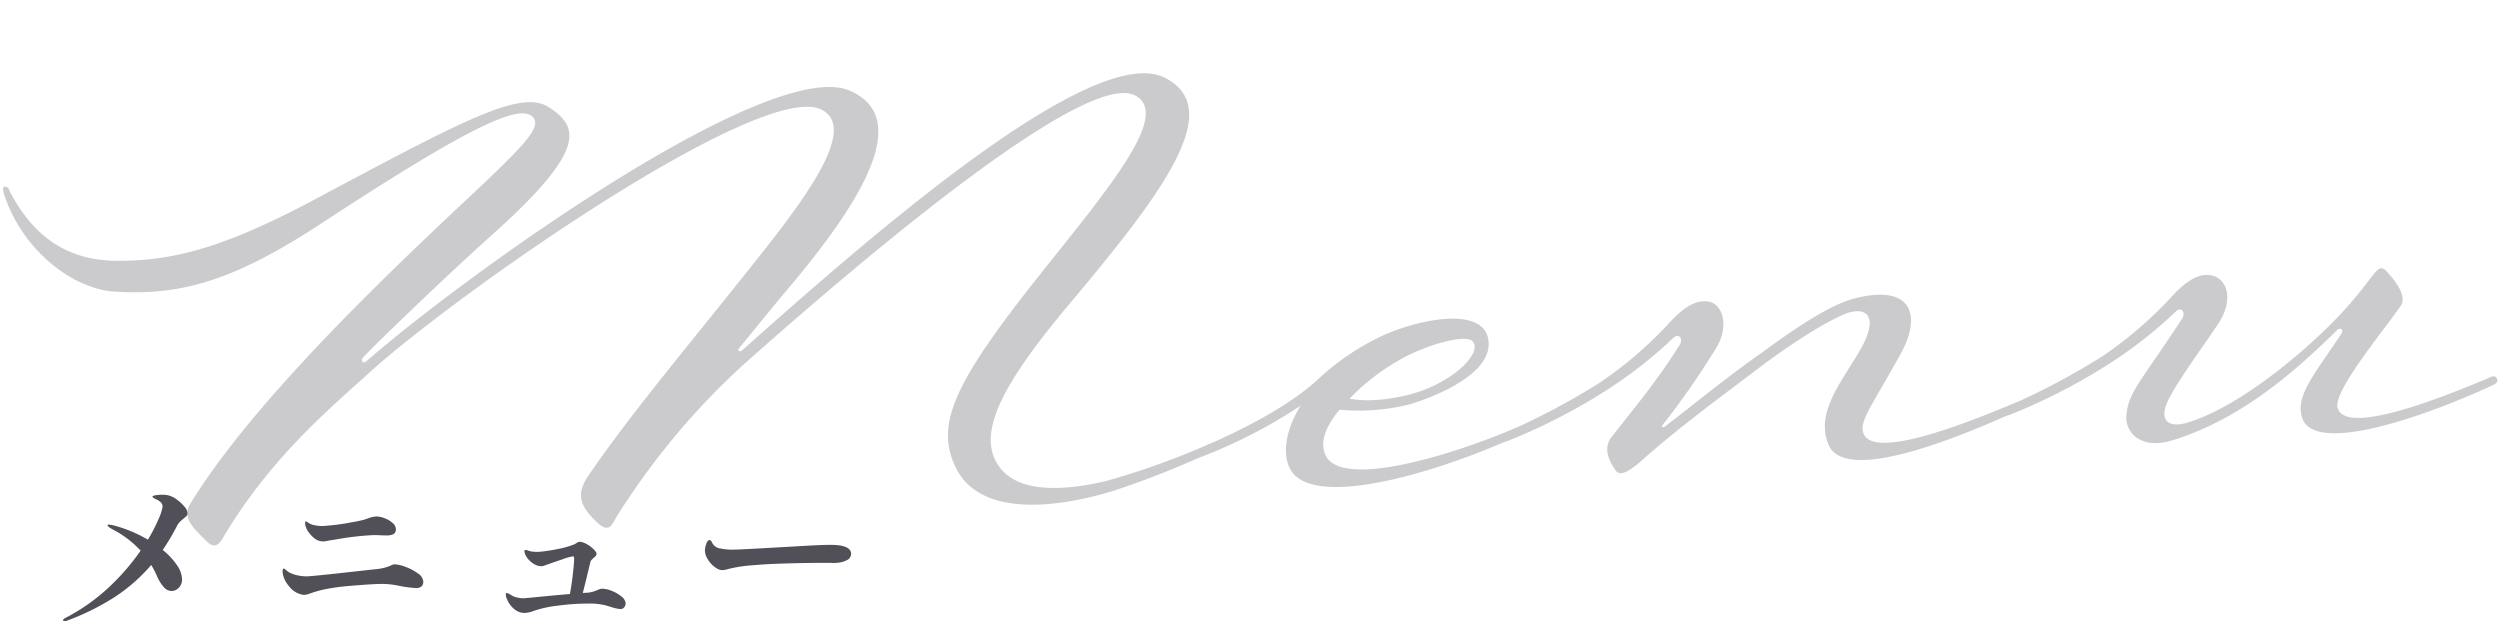 <svg xmlns="http://www.w3.org/2000/svg" width="367.237" height="91.288" viewBox="0 0 367.237 91.288">
  <g id="MenuTtl" transform="translate(-763.212 -3176.998)">
    <path id="パス_3124" data-name="パス 3124" d="M46.7-23.349c12.642-10.578,60.5-40.635,69.015-35.6,4.9,2.838-2.193,11.868-10.191,20.9C95.331-26.445,85.785-16.383,78.69-7.1c-2.193,2.838-1.29,4.644.9,6.966C81.528,1.806,81.786,0,82.818-1.29a107.724,107.724,0,0,1,19.479-20.9c20.511-16.383,53.019-40.764,59.6-36.378,4.9,3.1-4.515,13.158-15.738,25.8C132.87-17.673,129.774-11.739,132.741-5.16c3.225,6.966,13.8,6.579,22.7,4.386a133.039,133.039,0,0,0,14.319-4.773c1.032-.387,1.032-.774,1.032-1.032-.258-.516-.645-.516-1.419-.129a115.192,115.192,0,0,1-14.706,4.386c-7.1,1.29-13.932,1.032-16.125-3.741s1.806-11.481,11.481-21.93c15.222-16.254,25.026-27.993,16.254-33.024-10.191-5.8-43.86,20.511-64.113,36.765-.258.258-.774,0-.387-.387,1.677-1.806,4.644-5.16,8.643-9.417,10.707-11.61,18.447-23.091,9.546-27.477-11.352-5.676-57.534,23.865-73.014,35.991-.516.387-.774-.129-.516-.516,1.806-1.806,13.932-12.255,19.737-16.9C80.625-54.567,80.238-58.179,75.723-61.4c-4-2.967-12.771,1.29-36.249,12.255C27.348-43.6,19.866-41.8,11.739-42.183,4.386-42.441-.645-45.924-4-53.148c-.129-.516-.387-.9-.774-.774-.258,0-.258.387-.129,1.032,2.322,8.643,9.675,14.706,15.867,15.222,9.546,1.032,17.286-.774,30.573-8.514,22.575-13.158,29.928-16,31.734-13.932,1.419,1.677-1.935,4.515-12.642,13.545C44.634-33.024,28.509-18.318,20-5.934,18.834-4.128,20-2.709,21.93-.645c.774.9,1.548,1.548,2.58,0C31.605-11.352,40.119-18.06,46.7-23.349ZM190.92-12.513a31.933,31.933,0,0,1,7.611-5.289c3.741-1.935,10.191-3.483,10.965-2.064,1.161,1.806-3.483,5.934-9.8,7.224C194.274-11.61,191.565-12.384,190.92-12.513Zm-4,8c-1.032-2.709,1.806-5.805,2.451-6.45a30.67,30.67,0,0,0,10.32-.258c4.257-1.032,12.9-4.128,12-9.159-.774-4.515-9.675-3.354-15.351-1.161a36.594,36.594,0,0,0-10.191,6.192c-4.515,3.612-11.61,6.837-18.189,9.159-.387.129-.774.387-.645.9.258.387.645.387,1.161.258A74.951,74.951,0,0,0,183.7-11.868c-1.677,2.322-3.354,6.192-2.064,9.159,2.838,6.321,21.672,1.677,33.153-2.838,1.161-.387,1.161-.774,1.032-1.032-.129-.516-.516-.516-1.419-.129C204.723-3.225,188.727.645,186.921-4.515ZM244.842-16.77c2.322-3.1,1.677-6.321-.129-7.095-1.419-.516-3.225-.258-6.063,2.451A57.865,57.865,0,0,1,227.685-12.9a103.552,103.552,0,0,1-14.577,6.708c-.387.129-.774.387-.645.9.258.387.645.387,1.161.258a87.025,87.025,0,0,0,15.222-6.837,65,65,0,0,0,10.062-7.095c.774-.645,1.419.129.9,1.032-3.741,5.289-6.45,8.127-10.836,13.158-1.419,1.806-.129,3.87.387,4.773s1.548.645,3.741-1.032c5.934-4.773,12.9-9.288,18.963-13.416,3.741-2.451,8.643-5.418,12.255-6.708,2.322-.774,4.9-.129,2.58,4.257-2.709,4.773-8,9.546-6.063,14.835,1.935,5.418,16.383,1.032,27.864-3.483,1.161-.387,1.161-.774,1.032-1.032-.129-.516-.516-.516-1.419-.129C278.64-3.225,266.9.258,266-3.612c-.387-1.806,1.419-3.741,5.934-10.965,3.741-5.805,2.322-10.449-6.063-8.772-3.612.645-9.159,4-14.061,7.224-5.8,3.612-11.481,7.869-14.964,10.191-.258.129-.387-.129-.258-.258A114.633,114.633,0,0,0,244.842-16.77Zm74.046,0c2.322-3.1,1.935-6.192-.258-7.095-1.419-.516-3.225-.258-6.063,2.451A57.865,57.865,0,0,1,301.6-12.9a103.552,103.552,0,0,1-14.577,6.708c-.387.129-.774.387-.645.9.258.387.645.387,1.161.258a87.026,87.026,0,0,0,15.222-6.837,65,65,0,0,0,10.062-7.095c.774-.645,1.419.129.9,1.032-6.192,8.514-8.385,10.32-8.9,13.416-.645,2.709,1.548,5.547,6.192,4.515,10.062-2.451,18.318-8.772,25.284-14.964.387-.387,1.032-.129.645.516-4.515,6.063-7.224,8.772-6.45,12,1.29,5.418,16.383,1.419,27.864-3.1,1.161-.387,1.161-.774,1.032-1.032-.129-.516-.516-.516-1.419-.129-9.675,3.483-21.414,6.966-22.188,3.1-.516-2.451,7.482-11.094,10.062-14.448,1.161-1.548-1.161-4.386-1.935-5.289-.774-.774-1.161-.258-2.322,1.032a59.662,59.662,0,0,1-6.321,6.579C328.563-9.8,320.049-4.128,313.728-2.58c-2.451.645-4.257-.129-2.967-2.967C312.309-8.514,315.792-12.642,318.888-16.77Z" transform="translate(771.453 3258.047) rotate(-3)" fill="#515059" opacity="0.3"/>
    <path id="パス_3099" data-name="パス 3099" d="M19.838-15.6a.53.53,0,0,1-.091.312,1.244,1.244,0,0,1-.234.247q-.143.117-.195.169a6.888,6.888,0,0,0-.611.533,2.533,2.533,0,0,0-.455.663A33.744,33.744,0,0,1,16.2-10.218a10.359,10.359,0,0,1,2.093,2.249,3.832,3.832,0,0,1,.741,2.041,1.705,1.705,0,0,1-.481,1.261,1.466,1.466,0,0,1-1.053.481,1.549,1.549,0,0,1-1.118-.533A5.983,5.983,0,0,1,15.34-6.4a14.335,14.335,0,0,0-.832-1.612,25.24,25.24,0,0,1-5.46,4.771A36.266,36.266,0,0,1,2.028.208a.545.545,0,0,1-.286.078.176.176,0,0,1-.13-.052A.15.15,0,0,1,1.56.13q0-.182.338-.364A28.4,28.4,0,0,0,8.242-4.693a33.516,33.516,0,0,0,4.706-5.421,14.957,14.957,0,0,0-4.108-3.12q-.754-.416-.754-.6,0-.1.208-.1a3.581,3.581,0,0,1,.65.1,19.868,19.868,0,0,1,5.07,2.106A23.366,23.366,0,0,0,15.6-14.807a6.7,6.7,0,0,0,.572-1.781q0-.65-.936-1.066a2.649,2.649,0,0,1-.39-.208q-.156-.1-.156-.182,0-.13.455-.208a5.942,5.942,0,0,1,1-.078,3.748,3.748,0,0,1,.91.1,3.709,3.709,0,0,1,1.248.637A5.935,5.935,0,0,1,19.4-16.562,1.626,1.626,0,0,1,19.838-15.6Zm20.774,4q-.156.026-.39.078a1.943,1.943,0,0,1-.416.052,2.076,2.076,0,0,1-1.066-.273,3.976,3.976,0,0,1-1.014-.949,2.517,2.517,0,0,1-.468-.806,2.292,2.292,0,0,1-.156-.728q0-.182.13-.182a.936.936,0,0,1,.286.156,2.344,2.344,0,0,0,.936.39,5.387,5.387,0,0,0,1.144.13,31.032,31.032,0,0,0,4.342-.546q.936-.156,1.664-.338.13-.026.728-.234a3.725,3.725,0,0,1,1.274-.286,3.45,3.45,0,0,1,1.183.26,3.7,3.7,0,0,1,1.17.689,1.217,1.217,0,0,1,.481.9.781.781,0,0,1-.338.741,2.29,2.29,0,0,1-1.092.195q-.546,0-.832-.026l-.91-.026a41.159,41.159,0,0,0-5.512.624ZM37.7-3.77a2.616,2.616,0,0,1-.806.156A3.227,3.227,0,0,1,34.71-4.94a3.59,3.59,0,0,1-.676-1.092,2.926,2.926,0,0,1-.234-1.04.724.724,0,0,1,.052-.312q.052-.1.13-.1t.3.195a4.257,4.257,0,0,0,.455.351,4.672,4.672,0,0,0,1.17.429,6.088,6.088,0,0,0,1.43.169q.806,0,9.074-.936l1.222-.13a6.717,6.717,0,0,0,2.054-.52,1.4,1.4,0,0,1,.572-.182,5.041,5.041,0,0,1,1.6.377,7.257,7.257,0,0,1,1.82.962,1.586,1.586,0,0,1,.793,1.209,1.02,1.02,0,0,1-.221.663,1.171,1.171,0,0,1-.923.273A18.412,18.412,0,0,1,50.7-4.992a11.8,11.8,0,0,0-2.418-.234q-1.092,0-4.264.26l-.624.052a30.309,30.309,0,0,0-3.458.494A15.306,15.306,0,0,0,37.7-3.77Zm43.056-.754a3.948,3.948,0,0,1,1.417.325,5.051,5.051,0,0,1,1.417.832,1.382,1.382,0,0,1,.6,1,.9.9,0,0,1-.208.572.692.692,0,0,1-.572.26,5.976,5.976,0,0,1-1.456-.338l-.728-.208A9.762,9.762,0,0,0,78.6-2.34a33.684,33.684,0,0,0-4.329.3,16.738,16.738,0,0,0-3.549.767,4.324,4.324,0,0,1-1.4.312,2.344,2.344,0,0,1-1.482-.559,3.644,3.644,0,0,1-1.092-1.521,1.337,1.337,0,0,1-.156-.6q0-.26.156-.26a1.816,1.816,0,0,1,.546.26,2.477,2.477,0,0,0,.832.377,4.1,4.1,0,0,0,1.092.143q.13,0,2.522-.234,2.678-.26,4.264-.39.26-1.326.442-2.99t.182-2.158a1.323,1.323,0,0,0-.026-.26q-.026-.13-.13-.13a8.546,8.546,0,0,0-1.6.455q-1.339.455-1.7.585-.884.312-1.04.364a.892.892,0,0,1-.364.052,1.978,1.978,0,0,1-.9-.247,2.815,2.815,0,0,1-.793-.585,2.527,2.527,0,0,1-.533-.715,1.615,1.615,0,0,1-.221-.663.161.161,0,0,1,.182-.182,1.112,1.112,0,0,1,.325.078q.221.078.429.13a5.73,5.73,0,0,0,.884.078,11.777,11.777,0,0,0,1.4-.13q.988-.13,2.106-.377a12.347,12.347,0,0,0,1.9-.559A2.179,2.179,0,0,0,77-11.245a.8.8,0,0,1,.429-.169,2.11,2.11,0,0,1,.7.169,4.176,4.176,0,0,1,1.014.611q.78.65.78,1.014,0,.234-.442.572l-.234.234a.864.864,0,0,0-.234.364l-.7,2.912L77.9-3.9l.468-.026a4.417,4.417,0,0,0,.871-.117,6.211,6.211,0,0,0,.793-.273q.052-.026.273-.117A1.184,1.184,0,0,1,80.756-4.524Zm17.68-2.73a1.558,1.558,0,0,1-.559-.1,2.569,2.569,0,0,1-.637-.39,3.658,3.658,0,0,1-.975-1.092,2.529,2.529,0,0,1-.429-1.3,3.166,3.166,0,0,1,.195-.949q.195-.585.481-.585a.273.273,0,0,1,.195.091.945.945,0,0,1,.169.247,1.52,1.52,0,0,0,1.17.884,8.731,8.731,0,0,0,2.054.182q.572,0,2.912-.13l3.744-.208,3.588-.208q2.808-.156,3.926-.156,3.042,0,3.042,1.326a1.045,1.045,0,0,1-.611.923,3.694,3.694,0,0,1-1.651.4,1.622,1.622,0,0,1-.364.013q-.208-.013-.442-.013h-1.066q-3.094,0-6.734.13-1.612.052-3.6.221a21.345,21.345,0,0,0-3.055.429q-.26.052-.689.169A2.728,2.728,0,0,1,98.436-7.254Z" transform="translate(770.922 3268)" fill="#515059"/>
  </g>
</svg>
